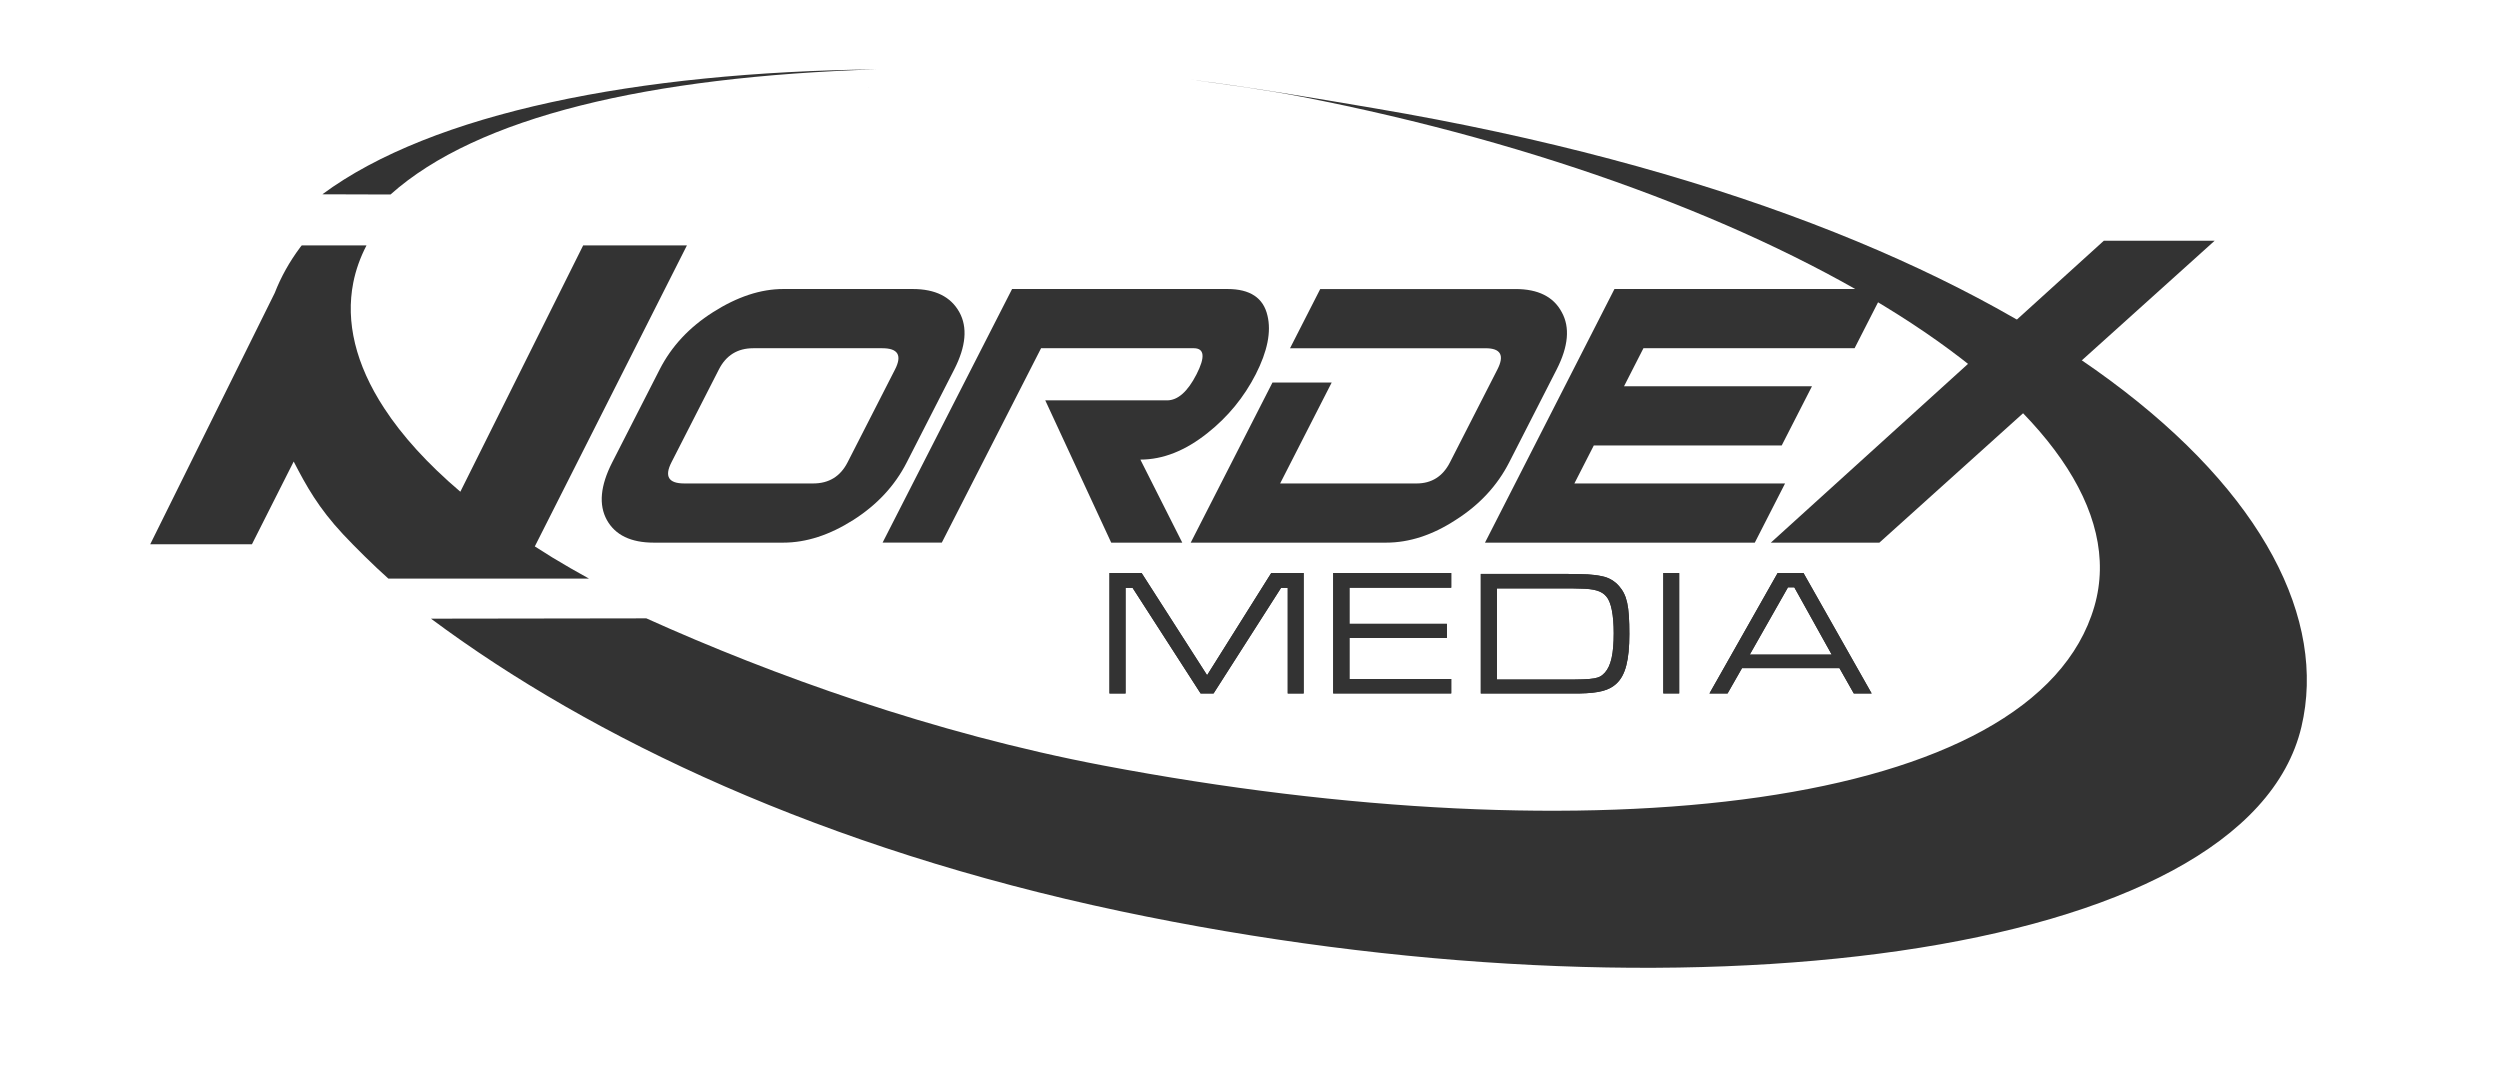 <?xml version="1.0" encoding="utf-8"?>
<!-- Generator: Adobe Illustrator 16.0.0, SVG Export Plug-In . SVG Version: 6.00 Build 0)  -->
<!DOCTYPE svg PUBLIC "-//W3C//DTD SVG 1.1//EN" "http://www.w3.org/Graphics/SVG/1.1/DTD/svg11.dtd">
<svg version="1.1" id="Layer_1" xmlns="http://www.w3.org/2000/svg" xmlns:xlink="http://www.w3.org/1999/xlink" x="0px" y="0px"
	 width="185px" height="80px" viewBox="0 0 185 80" enable-background="new 0 0 185 80" xml:space="preserve">
<path fill="#333333" d="M63.142,38.48c-1.762,1.118-3.488,1.676-5.186,1.676h-9.57c-1.698,0-2.857-0.558-3.478-1.676
	c-0.615-1.118-0.485-2.538,0.397-4.265l3.516-6.885c0.869-1.7,2.182-3.113,3.942-4.228c1.795-1.143,3.529-1.715,5.205-1.715h9.569
	c1.674,0,2.824,0.572,3.456,1.715c0.616,1.114,0.492,2.527-0.375,4.228l-3.518,6.885C66.222,35.942,64.898,37.362,63.142,38.48
	 M66.234,27.336c0.532-1.045,0.218-1.567-0.943-1.567h-9.55c-1.16,0-2.009,0.522-2.542,1.567l-3.51,6.873
	c-0.534,1.045-0.218,1.566,0.943,1.566h9.549c1.161,0,2.009-0.521,2.542-1.566L66.234,27.336z"/>
<path fill="#333333" d="M82.23,40.156L77.35,29.627h9.009c0.799,0,1.526-0.642,2.184-1.928c0.657-1.285,0.59-1.931-0.212-1.931
	H77.04l-7.347,14.387h-4.382l9.583-18.768h15.938c1.674,0,2.661,0.656,2.961,1.97c0.29,1.192-0.001,2.64-0.869,4.342
	c-0.871,1.703-2.059,3.149-3.561,4.34c-1.644,1.313-3.301,1.971-4.976,1.971l0,0l3.101,6.146H82.23z"/>
<path fill="#333333" d="M107.719,38.477c-1.714,1.119-3.432,1.679-5.153,1.679H88.113l6.049-11.847h4.382l-3.814,7.467h10.095
	c1.116,0,1.945-0.521,2.475-1.566l3.51-6.873c0.534-1.045,0.243-1.567-0.878-1.567h-14.47l2.235-4.381h14.452
	c1.675,0,2.817,0.572,3.422,1.715c0.618,1.114,0.492,2.527-0.374,4.228l-3.518,6.885C110.796,35.942,109.479,37.362,107.719,38.477z
	"/>
<polygon fill="#333333" points="163.884,17.815 139.074,40.156 131.041,40.156 155.683,17.815 "/>
<g>
	<path fill="#333333" d="M39.576,40.435l11.257-22.277h-7.678l-9.09,18.23c-2.438-2.074-4.313-4.15-5.637-6.183
		c-2.124-3.248-2.855-6.392-2.287-9.283c0.186-0.945,0.516-1.867,0.981-2.765h-4.791c-0.031,0.042-0.07,0.083-0.102,0.126
		c-0.813,1.087-1.442,2.22-1.897,3.392l-9.216,18.601h7.527l3.09-6.122c0.938,1.818,1.832,3.428,3.653,5.381
		c0.892,0.953,2.276,2.323,3.354,3.282h14.846c-0.936-0.516-1.844-1.035-2.703-1.559C40.437,40.983,40.003,40.71,39.576,40.435z"/>
</g>
<g>
	<polygon fill="#333333" points="84.48,42.404 89.325,49.965 94.072,42.404 96.471,42.404 96.471,51.314 95.292,51.314 
		95.292,43.504 94.796,43.504 89.804,51.314 88.845,51.314 83.813,43.504 83.292,43.504 83.292,51.314 82.101,51.314 82.101,42.404 
			"/>
	<polygon fill="#333333" points="98.656,42.404 107.392,42.404 107.392,43.49 99.86,43.49 99.86,46.164 107.071,46.164 
		107.071,47.209 99.86,47.209 99.86,50.246 107.392,50.246 107.392,51.314 98.656,51.314 	"/>
	<path fill="#333333" d="M109.579,42.471h6.113c1.631,0,2.21,0.029,2.862,0.172c0.495,0.096,0.925,0.352,1.243,0.713
		c0.605,0.686,0.776,1.473,0.776,3.559c0,1.951-0.293,3.061-0.962,3.678c-0.536,0.496-1.271,0.695-2.717,0.723
		c-0.346,0-0.721,0-1.109,0h-6.207V42.471 M115.772,50.287c2.29,0,2.568-0.057,2.996-0.521c0.442-0.496,0.646-1.381,0.646-2.904
		c0-1.363-0.19-2.326-0.55-2.727c-0.335-0.404-0.886-0.564-1.912-0.578c-0.324-0.016-0.738-0.016-1.232-0.016h-4.949v6.746H115.772z
		"/>
	<rect x="123.083" y="42.404" fill="#333333" width="1.178" height="8.91"/>
	<path fill="#333333" d="M136.12,49.443h-7.212l-1.068,1.871h-1.339l5.044-8.91h1.913l5.043,8.91h-1.321L136.12,49.443
		 M132.778,43.461h-0.468l-2.827,4.979h6.063L132.778,43.461z"/>
	<polygon fill="#333333" points="84.48,42.404 89.325,49.965 94.072,42.404 96.471,42.404 96.471,51.314 95.292,51.314 
		95.292,43.504 94.796,43.504 89.804,51.314 88.845,51.314 83.813,43.504 83.292,43.504 83.292,51.314 82.101,51.314 82.101,42.404 
			"/>
	<polygon fill="#333333" points="98.656,42.404 107.392,42.404 107.392,43.49 99.86,43.49 99.86,46.164 107.071,46.164 
		107.071,47.209 99.86,47.209 99.86,50.246 107.392,50.246 107.392,51.314 98.656,51.314 	"/>
	<path fill="#333333" d="M109.579,42.471h6.113c1.631,0,2.21,0.029,2.862,0.172c0.495,0.096,0.925,0.352,1.243,0.713
		c0.605,0.686,0.776,1.473,0.776,3.559c0,1.951-0.293,3.061-0.962,3.678c-0.536,0.496-1.271,0.695-2.717,0.723
		c-0.346,0-0.721,0-1.109,0h-6.207V42.471 M115.772,50.287c2.29,0,2.568-0.057,2.996-0.521c0.442-0.496,0.646-1.381,0.646-2.904
		c0-1.363-0.19-2.326-0.55-2.727c-0.335-0.404-0.886-0.564-1.912-0.578c-0.324-0.016-0.738-0.016-1.232-0.016h-4.949v6.746H115.772z
		"/>
	<rect x="123.083" y="42.404" fill="#333333" width="1.178" height="8.91"/>
	<path fill="#333333" d="M136.12,49.443h-7.212l-1.068,1.871h-1.339l5.044-8.91h1.913l5.043,8.91h-1.321L136.12,49.443
		 M132.778,43.461h-0.468l-2.827,4.979h6.063L132.778,43.461z"/>
</g>
<path fill="#333333" d="M64.285,6.489c-0.006,0-0.013,0-0.019,0.002c0.021-0.002,0.04-0.002,0.06-0.002H64.285z"/>
<path fill="#333333" d="M64.852,5.132c-17.716,0.202-32.858,3.222-40.998,9.246l5.044,0.015C35.314,8.656,47.961,5.671,64.852,5.132
	z"/>
<path fill="#333333" d="M101.78,8.024c-4.676-0.794-9.183-1.564-13.709-2.14c2.714,0.381,5.477,0.738,8.24,1.276
	c35.406,6.883,62.771,23.547,58.674,37.712c-4.371,15.109-37.269,18.621-73.365,11.771c-12.542-2.381-24.513-6.701-33.79-10.885
	l-15.937,0.023c11.919,8.879,29.047,17.004,51.006,21.645c41.373,8.742,83.327,3.631,87.408-13.645
	C174.042,37.958,151.649,16.499,101.78,8.024z"/>
<polygon fill="#333333" points="121.614,25.769 120.178,28.584 134.086,28.584 131.847,32.963 117.942,32.963 116.504,35.776 
	132.094,35.776 129.855,40.156 109.889,40.156 119.469,21.388 139.477,21.388 137.239,25.769 "/>
</svg>
